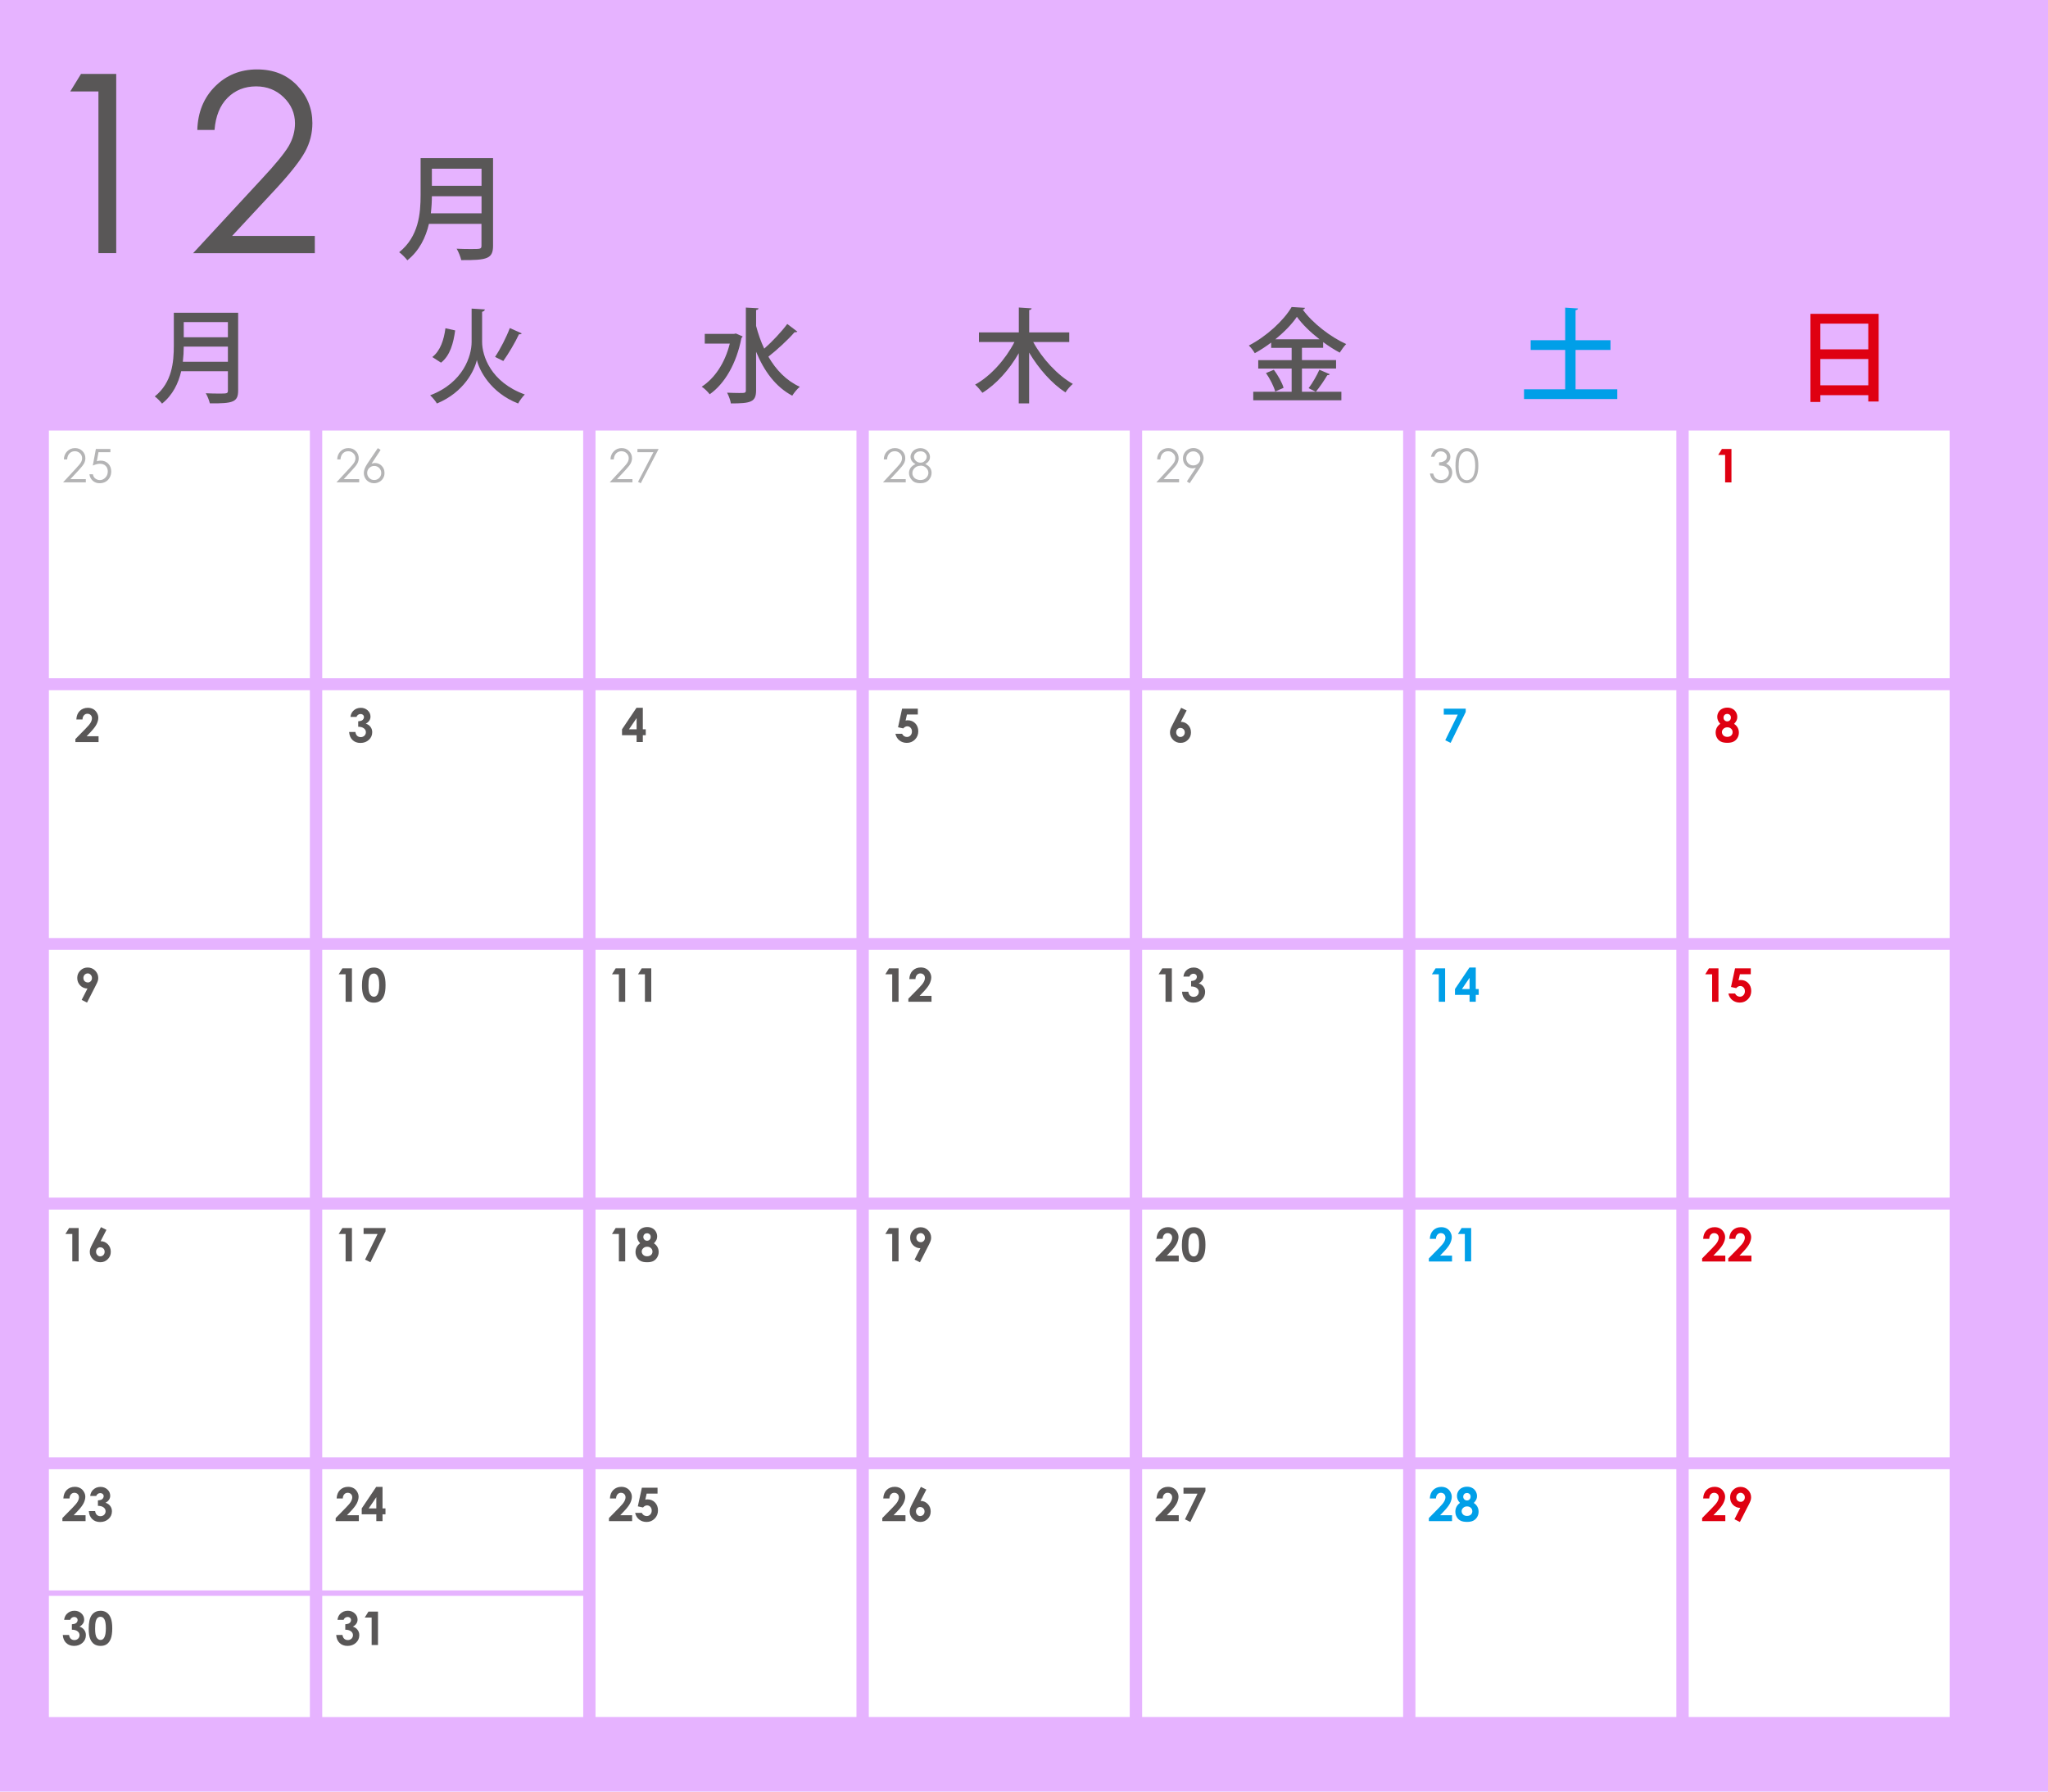 <?xml version="1.0" encoding="UTF-8"?>
<svg xmlns="http://www.w3.org/2000/svg" viewBox="0 0 320 280">
  <defs>
    <style>
      .cls-1 {
        fill: #b4b4b5;
      }

      .cls-1, .cls-2, .cls-3, .cls-4, .cls-5, .cls-6 {
        stroke-width: 0px;
      }

      .cls-2 {
        fill: #df0011;
      }

      .cls-3 {
        fill: #009fe8;
      }

      .cls-4 {
        fill: #595757;
      }

      .cls-5 {
        fill: #e6b3ff;
      }

      .cls-6 {
        fill: #fff;
      }
    </style>
  </defs>
  <g id="_背景_" data-name="背景２">
    <rect class="cls-5" width="320" height="280"/>
  </g>
  <g id="_202412" data-name="202412">
    <rect class="cls-6" x="7.64" y="229.62" width="40.78" height="18.94"/>
    <rect class="cls-6" x="7.64" y="249.41" width="40.78" height="18.94"/>
    <rect class="cls-6" x="50.35" y="229.62" width="40.78" height="18.94"/>
    <rect class="cls-6" x="50.35" y="249.41" width="40.78" height="18.94"/>
    <rect class="cls-6" x="263.86" y="67.28" width="40.77" height="38.72"/>
    <rect class="cls-6" x="263.86" y="107.87" width="40.77" height="38.73"/>
    <rect class="cls-6" x="263.86" y="148.45" width="40.77" height="38.72"/>
    <rect class="cls-6" x="263.86" y="189.04" width="40.77" height="38.72"/>
    <rect class="cls-6" x="263.86" y="229.62" width="40.77" height="38.72"/>
    <rect class="cls-6" x="221.16" y="67.28" width="40.77" height="38.72"/>
    <rect class="cls-6" x="221.16" y="107.87" width="40.77" height="38.73"/>
    <rect class="cls-6" x="221.16" y="148.45" width="40.77" height="38.72"/>
    <rect class="cls-6" x="221.16" y="189.04" width="40.77" height="38.72"/>
    <rect class="cls-6" x="221.16" y="229.62" width="40.77" height="38.72"/>
    <rect class="cls-6" x="178.46" y="67.28" width="40.78" height="38.72"/>
    <rect class="cls-6" x="178.46" y="107.87" width="40.78" height="38.73"/>
    <rect class="cls-6" x="178.46" y="148.45" width="40.78" height="38.72"/>
    <rect class="cls-6" x="178.46" y="189.04" width="40.78" height="38.72"/>
    <rect class="cls-6" x="178.46" y="229.62" width="40.78" height="38.72"/>
    <rect class="cls-6" x="135.75" y="67.28" width="40.77" height="38.72"/>
    <rect class="cls-6" x="135.75" y="107.87" width="40.77" height="38.73"/>
    <rect class="cls-6" x="135.75" y="148.45" width="40.77" height="38.72"/>
    <rect class="cls-6" x="135.75" y="189.04" width="40.77" height="38.72"/>
    <rect class="cls-6" x="135.75" y="229.62" width="40.77" height="38.72"/>
    <rect class="cls-6" x="93.05" y="67.28" width="40.77" height="38.72"/>
    <rect class="cls-6" x="50.35" y="67.28" width="40.77" height="38.72"/>
    <rect class="cls-6" x="7.64" y="67.28" width="40.78" height="38.72"/>
    <rect class="cls-6" x="93.05" y="107.87" width="40.77" height="38.73"/>
    <rect class="cls-6" x="93.05" y="148.45" width="40.77" height="38.72"/>
    <rect class="cls-6" x="93.05" y="189.04" width="40.77" height="38.72"/>
    <rect class="cls-6" x="93.05" y="229.62" width="40.77" height="38.72"/>
    <rect class="cls-6" x="50.35" y="107.87" width="40.77" height="38.73"/>
    <rect class="cls-6" x="50.35" y="148.45" width="40.77" height="38.72"/>
    <rect class="cls-6" x="50.35" y="189.04" width="40.77" height="38.72"/>
    <rect class="cls-6" x="7.64" y="107.87" width="40.78" height="38.73"/>
    <rect class="cls-6" x="7.64" y="148.45" width="40.78" height="38.72"/>
    <rect class="cls-6" x="7.64" y="189.04" width="40.78" height="38.72"/>
    <g>
      <path class="cls-1" d="M10.48,71.8h-.5c.01-.51.19-.94.52-1.27.33-.33.74-.5,1.22-.5s.87.16,1.17.47c.3.31.45.68.45,1.1,0,.3-.07.57-.21.83-.14.26-.42.61-.83,1.05l-1.3,1.4h2.41v.5h-3.55l2-2.16c.4-.43.67-.75.79-.96.12-.21.18-.43.18-.66,0-.29-.11-.55-.33-.76-.22-.21-.49-.32-.8-.32-.33,0-.61.11-.83.33-.22.22-.35.54-.38.94Z"/>
      <path class="cls-1" d="M17.25,70.17v.5h-1.86l-.26,1.42c.23-.07.43-.1.61-.1.48,0,.87.16,1.18.48.31.32.46.73.46,1.22,0,.34-.08.66-.24.94-.16.29-.37.51-.64.66-.27.15-.58.23-.94.23-.42,0-.78-.13-1.07-.39-.29-.26-.46-.59-.52-1.01h.54c.04.2.11.36.2.49.1.12.22.23.38.3.16.08.33.12.5.12.34,0,.64-.13.88-.39.25-.26.37-.58.37-.97,0-.35-.11-.64-.33-.86-.22-.22-.52-.33-.89-.33-.31,0-.68.09-1.12.28l.48-2.59h2.26Z"/>
    </g>
    <g>
      <path class="cls-1" d="M53.19,71.8h-.5c.01-.51.19-.94.52-1.27.33-.33.74-.5,1.22-.5s.87.16,1.17.47c.3.31.45.68.45,1.1,0,.3-.07.57-.21.83-.14.26-.42.61-.83,1.05l-1.3,1.4h2.41v.5h-3.55l2-2.16c.4-.43.67-.75.79-.96.12-.21.18-.43.18-.66,0-.29-.11-.55-.33-.76-.22-.21-.49-.32-.8-.32-.33,0-.61.11-.83.33-.22.22-.35.54-.38.94Z"/>
      <path class="cls-1" d="M59.04,70.04l.43.28-1.41,2.14c.19-.06.37-.1.53-.1.41,0,.77.15,1.06.45.29.3.43.67.43,1.11,0,.3-.07.57-.21.81-.14.24-.34.44-.6.58-.26.14-.53.21-.83.21s-.55-.07-.8-.21c-.25-.14-.44-.33-.58-.58-.14-.25-.21-.52-.21-.81,0-.21.04-.44.13-.67.09-.24.24-.52.46-.85l1.59-2.36ZM58.47,72.82c-.3,0-.56.11-.78.32-.21.21-.32.47-.32.78s.11.56.32.78c.21.21.47.32.78.32s.56-.11.78-.32c.21-.21.32-.47.32-.78s-.11-.56-.32-.78c-.21-.21-.47-.32-.78-.32Z"/>
    </g>
    <g>
      <path class="cls-1" d="M95.89,71.8h-.5c.01-.51.19-.94.52-1.27.33-.33.74-.5,1.22-.5s.87.16,1.17.47c.3.31.45.68.45,1.1,0,.3-.07.57-.21.83-.14.26-.42.61-.83,1.05l-1.3,1.4h2.41v.5h-3.55l2-2.16c.4-.43.67-.75.79-.96.12-.21.18-.43.18-.66,0-.29-.11-.55-.33-.76-.22-.21-.49-.32-.8-.32-.33,0-.61.11-.83.33-.22.22-.35.54-.38.94Z"/>
      <path class="cls-1" d="M99.6,70.17h3.31l-2.79,5.35-.43-.22,2.41-4.63h-2.5v-.5Z"/>
    </g>
    <g>
      <path class="cls-1" d="M138.59,71.8h-.5c.01-.51.19-.94.52-1.27.33-.33.74-.5,1.22-.5s.87.16,1.17.47c.3.31.45.68.45,1.1,0,.3-.07.57-.21.83-.14.26-.42.61-.83,1.05l-1.3,1.4h2.41v.5h-3.55l2-2.16c.4-.43.67-.75.79-.96.12-.21.18-.43.18-.66,0-.29-.11-.55-.33-.76-.22-.21-.49-.32-.8-.32-.33,0-.61.11-.83.33-.22.22-.35.54-.38.94Z"/>
      <path class="cls-1" d="M144.57,72.52c.35.17.61.37.76.6.15.22.23.48.23.77,0,.4-.13.76-.39,1.07-.32.38-.78.56-1.38.56s-1.02-.16-1.31-.5c-.3-.33-.45-.69-.45-1.09,0-.29.08-.55.23-.79.16-.23.42-.44.78-.62-.26-.13-.45-.3-.58-.49-.13-.2-.19-.41-.19-.63s.07-.45.2-.66c.14-.22.32-.39.56-.51.24-.12.5-.19.78-.19s.52.06.76.19c.23.13.41.3.54.51.13.21.2.44.2.68s-.06.45-.19.63c-.12.18-.31.34-.56.48ZM143.82,72.79c-.36,0-.66.12-.9.35-.24.23-.36.5-.36.81,0,.19.05.37.16.54s.25.3.44.39c.19.09.4.14.65.14.38,0,.68-.11.91-.34s.34-.49.34-.79-.12-.55-.36-.78c-.24-.23-.52-.34-.86-.34ZM143.8,70.54c-.29,0-.52.08-.71.25-.19.17-.28.37-.28.61s.1.44.3.63c.2.19.44.28.71.28.17,0,.34-.04.49-.13.15-.08.27-.2.36-.35.09-.15.13-.3.13-.45,0-.21-.09-.4-.26-.58-.17-.18-.42-.27-.74-.27Z"/>
    </g>
    <g>
      <path class="cls-1" d="M181.3,71.8h-.5c.01-.51.19-.94.52-1.27.33-.33.74-.5,1.22-.5s.87.16,1.17.47c.3.31.45.68.45,1.1,0,.3-.07.57-.21.83-.14.26-.42.61-.83,1.05l-1.3,1.4h2.41v.5h-3.55l1.99-2.16c.41-.43.67-.75.79-.96.12-.21.18-.43.18-.66,0-.29-.11-.55-.33-.76-.22-.21-.49-.32-.8-.32-.33,0-.61.11-.83.33-.22.22-.35.54-.38.94Z"/>
      <path class="cls-1" d="M185.88,75.52l-.43-.28,1.41-2.14c-.19.06-.37.09-.53.09-.41,0-.77-.15-1.06-.45-.29-.3-.43-.67-.43-1.11,0-.3.07-.57.21-.81.14-.24.34-.43.59-.58.26-.14.53-.22.83-.22s.55.07.8.21c.25.14.44.33.58.59.14.25.21.52.21.8,0,.22-.04.44-.13.68-.09.24-.24.52-.46.85l-1.58,2.36ZM186.45,72.74c.31,0,.57-.11.78-.32.21-.21.32-.47.32-.78s-.11-.56-.32-.78c-.21-.21-.47-.32-.78-.32s-.56.11-.78.32c-.21.21-.32.47-.32.78s.11.56.32.78c.21.21.47.32.78.32Z"/>
    </g>
    <g>
      <path class="cls-1" d="M224.12,71.38h-.53c.1-.43.28-.76.56-.99.27-.23.6-.35.97-.35.27,0,.53.06.76.19.24.12.42.29.55.5.13.21.19.43.19.66,0,.45-.22.81-.67,1.07.25.1.46.25.62.45.23.28.34.59.34.93,0,.3-.08.58-.23.85-.16.27-.37.48-.64.62-.27.15-.57.22-.91.22-.45,0-.82-.13-1.12-.39-.3-.26-.5-.64-.59-1.14h.51c.09.34.22.58.39.73.21.19.49.29.82.29.38,0,.68-.11.91-.34.23-.23.34-.49.34-.8,0-.2-.06-.39-.17-.57-.12-.18-.27-.31-.46-.4-.19-.09-.49-.15-.9-.17v-.48c.24,0,.46-.04.65-.13.2-.08.34-.19.43-.32.09-.13.13-.27.13-.43,0-.23-.09-.42-.27-.59-.18-.17-.41-.25-.69-.25-.22,0-.42.06-.58.19-.16.13-.3.34-.42.64Z"/>
      <path class="cls-1" d="M227.42,72.78c0-.69.07-1.22.22-1.6.15-.38.36-.66.63-.86.27-.19.57-.29.91-.29s.64.1.92.29c.27.2.49.49.65.88.16.39.24.91.24,1.57s-.08,1.18-.24,1.57c-.16.39-.37.68-.65.88-.28.2-.58.3-.92.3s-.63-.1-.9-.29c-.27-.19-.48-.48-.63-.86-.15-.38-.23-.91-.23-1.6ZM227.91,72.79c0,.59.05,1.04.16,1.34.1.3.26.53.47.69.21.16.42.23.65.23s.45-.08.65-.23c.2-.15.35-.38.46-.69.13-.37.2-.82.2-1.34s-.06-.96-.17-1.29c-.12-.33-.28-.58-.48-.74-.21-.16-.42-.23-.65-.23s-.45.08-.65.23c-.2.16-.36.38-.47.69-.11.3-.16.75-.16,1.34Z"/>
    </g>
    <path class="cls-2" d="M269.05,70.17h1.49v5.22h-.99v-4.29h-1.08l.58-.93Z"/>
    <path class="cls-4" d="M12.9,112.44h-.97c.03-.56.2-1.01.53-1.33.33-.32.75-.49,1.26-.49.32,0,.6.07.84.2.24.13.44.33.58.58.15.25.22.51.22.77,0,.31-.09.64-.26,1-.18.36-.5.78-.97,1.27l-.59.62h1.86v.92h-3.62v-.48l1.62-1.65c.39-.39.65-.71.78-.95.13-.24.19-.46.19-.65s-.07-.37-.2-.5c-.13-.13-.31-.2-.52-.2s-.39.08-.53.24c-.14.16-.22.37-.23.65Z"/>
    <path class="cls-4" d="M55.72,112.04h-.96c.05-.39.19-.7.42-.93.32-.33.72-.49,1.2-.49.43,0,.79.14,1.08.41.29.27.43.6.43.97,0,.23-.06.44-.19.63-.13.19-.31.35-.55.47.32.09.56.26.74.5s.27.51.27.83c0,.47-.17.87-.52,1.19-.35.33-.79.49-1.32.49-.51,0-.92-.15-1.24-.46-.32-.31-.49-.72-.53-1.25h.98c.04.27.14.47.28.6.15.13.33.2.55.2s.42-.07.58-.22c.15-.15.23-.33.23-.55,0-.24-.1-.44-.31-.6-.21-.16-.5-.25-.89-.25v-.85c.24-.02.42-.06.53-.11.12-.06.21-.13.27-.23.06-.1.1-.2.1-.31,0-.14-.05-.26-.15-.35-.1-.09-.23-.14-.39-.14-.14,0-.27.04-.39.13-.12.09-.2.2-.24.33Z"/>
    <path class="cls-4" d="M99.45,110.62h.99v3.36h.46v.92h-.46v1.07h-.97v-1.07h-2.28v-.92l2.26-3.36ZM99.47,113.98v-1.75l-1.19,1.75h1.19Z"/>
    <path class="cls-4" d="M140.96,110.75h2.45v.92h-1.7l-.21.95c.06-.02.12-.03.17-.04.06,0,.11-.01.16-.01.47,0,.87.16,1.18.48.31.32.47.74.47,1.24s-.17.94-.52,1.29c-.35.35-.77.52-1.27.52-.44,0-.83-.13-1.15-.38-.32-.25-.53-.6-.63-1.04h1.04c.08.16.19.29.32.37.13.08.28.13.43.13.22,0,.41-.08.56-.24.15-.16.23-.36.23-.61s-.07-.44-.21-.59c-.14-.16-.32-.23-.52-.23-.11,0-.22.03-.32.08-.11.05-.21.14-.31.25l-.81-.18.63-2.9Z"/>
    <path class="cls-4" d="M184.56,110.62l.85.42-.91,1.77c.44,0,.82.16,1.13.48.31.32.46.71.46,1.18s-.16.84-.48,1.16c-.32.32-.7.47-1.15.47-.47,0-.86-.16-1.18-.49-.31-.33-.47-.7-.47-1.13,0-.16.02-.32.07-.49.05-.16.16-.41.34-.75l1.34-2.63ZM184.43,113.76c-.18,0-.34.07-.46.2-.13.13-.19.3-.19.5s.07.37.2.51c.13.14.28.21.46.21.19,0,.34-.07.48-.2.13-.13.2-.31.2-.51s-.06-.37-.19-.5c-.13-.13-.29-.2-.48-.2Z"/>
    <path class="cls-3" d="M225.59,110.75h3.43v.52l-2.36,4.83-.84-.41,1.96-4.01h-2.19v-.93Z"/>
    <path class="cls-2" d="M270.96,113.14c.24.15.42.35.55.58.13.24.19.5.19.77,0,.3-.07.58-.22.83-.15.26-.35.45-.61.58-.25.13-.58.19-.97.19-.42,0-.76-.06-1.01-.19-.25-.12-.45-.31-.6-.57-.15-.25-.22-.54-.22-.85,0-.27.06-.52.18-.75.12-.23.3-.43.54-.61-.16-.16-.27-.33-.35-.51-.08-.18-.12-.37-.12-.57,0-.27.07-.52.2-.74.13-.22.31-.4.55-.52.24-.12.51-.19.82-.19s.57.06.81.19c.23.12.41.3.55.53.13.23.2.48.2.74,0,.19-.03.36-.1.52-.07.16-.2.34-.38.54ZM269.9,113.67c-.24,0-.44.07-.6.22-.16.15-.25.32-.25.52s.08.39.23.53c.15.15.36.22.61.22s.45-.07.6-.2c.15-.14.23-.31.23-.53s-.08-.4-.23-.54c-.16-.15-.35-.22-.59-.22ZM269.86,111.58c-.16,0-.3.05-.4.16-.1.11-.16.24-.16.41s.05.31.17.42c.11.11.25.17.41.17s.31-.06.41-.17c.11-.11.16-.25.16-.43s-.05-.3-.16-.41c-.11-.1-.25-.16-.43-.16Z"/>
    <path class="cls-4" d="M13.6,156.69l-.84-.42.91-1.78c-.44,0-.82-.16-1.13-.47-.31-.32-.47-.71-.47-1.18s.16-.84.48-1.16c.32-.32.7-.47,1.15-.47s.86.16,1.18.49c.31.33.47.7.47,1.13,0,.16-.02.32-.07.48-.05.16-.16.41-.34.75l-1.34,2.63ZM13.72,153.55c.18,0,.34-.07.46-.2.13-.13.19-.3.19-.5s-.07-.37-.2-.51c-.13-.14-.28-.21-.46-.21-.18,0-.34.07-.48.2-.13.14-.2.31-.2.51s.06.37.19.5c.13.13.29.2.48.2Z"/>
    <g>
      <path class="cls-4" d="M53.5,151.34h1.49v5.22h-.99v-4.29h-1.08l.58-.93Z"/>
      <path class="cls-4" d="M58.39,151.21c.38,0,.71.09.98.28.28.19.49.47.64.86.15.38.23.92.23,1.61s-.08,1.23-.23,1.62c-.15.39-.36.67-.62.85-.26.18-.58.27-.98.27s-.72-.09-.99-.27c-.27-.18-.48-.46-.63-.83-.15-.37-.23-.9-.23-1.59,0-.96.15-1.65.44-2.08.33-.47.79-.71,1.37-.71ZM58.42,152.15c-.17,0-.32.05-.45.16-.13.11-.23.29-.3.56-.07.26-.1.65-.1,1.15,0,.66.08,1.12.24,1.37.16.25.36.38.61.38s.43-.12.57-.36c.17-.29.26-.77.26-1.45s-.08-1.16-.23-1.42c-.15-.26-.35-.39-.6-.39Z"/>
    </g>
    <g>
      <path class="cls-4" d="M96.2,151.34h1.49v5.22h-.99v-4.29h-1.08l.58-.93Z"/>
      <path class="cls-4" d="M100.27,151.34h1.49v5.22h-.99v-4.29h-1.08l.58-.93Z"/>
    </g>
    <g>
      <path class="cls-4" d="M138.91,151.34h1.49v5.22h-.99v-4.29h-1.08l.58-.93Z"/>
      <path class="cls-4" d="M143.05,153.02h-.97c.03-.56.2-1.01.53-1.33.33-.32.75-.49,1.26-.49.32,0,.6.07.84.2.24.13.44.33.58.58.15.25.22.51.22.77,0,.31-.09.64-.26,1-.18.36-.5.78-.97,1.27l-.59.62h1.86v.92h-3.62v-.48l1.62-1.65c.39-.39.65-.71.78-.95.13-.24.19-.46.19-.65s-.07-.37-.2-.5c-.13-.13-.31-.2-.52-.2s-.39.08-.53.24c-.14.16-.22.37-.23.65Z"/>
    </g>
    <g>
      <path class="cls-4" d="M181.61,151.34h1.49v5.22h-.99v-4.29h-1.08l.58-.93Z"/>
      <path class="cls-4" d="M185.87,152.63h-.96c.05-.39.19-.7.41-.93.32-.33.72-.49,1.2-.49.43,0,.79.14,1.08.41.29.27.43.6.43.97,0,.23-.06.44-.19.63-.13.19-.31.35-.55.47.32.09.57.26.74.5.18.24.27.51.27.83,0,.47-.17.87-.52,1.19-.35.33-.79.49-1.32.49-.51,0-.92-.15-1.24-.46-.32-.31-.5-.72-.53-1.25h.98c.04.27.14.47.28.6.15.13.33.2.55.2s.42-.07.58-.22c.15-.15.23-.33.23-.55,0-.24-.1-.44-.31-.6-.21-.16-.5-.25-.89-.25v-.85c.24-.02.42-.06.53-.11.12-.06.21-.13.27-.23.06-.1.1-.2.1-.31,0-.14-.05-.26-.15-.35-.1-.09-.23-.14-.39-.14-.14,0-.27.04-.39.13-.12.09-.2.2-.24.33Z"/>
    </g>
    <g>
      <path class="cls-3" d="M224.31,151.34h1.49v5.22h-.99v-4.29h-1.08l.58-.93Z"/>
      <path class="cls-3" d="M229.6,151.21h.99v3.36h.46v.92h-.46v1.07h-.97v-1.07h-2.28v-.92l2.26-3.36ZM229.62,154.57v-1.75l-1.19,1.75h1.19Z"/>
    </g>
    <g>
      <path class="cls-2" d="M267.02,151.34h1.49v5.22h-.99v-4.29h-1.08l.58-.93Z"/>
      <path class="cls-2" d="M271.11,151.34h2.45v.92h-1.7l-.21.95c.06-.02.12-.03.17-.04.06,0,.11-.01.16-.01.47,0,.87.16,1.18.48.31.32.47.74.47,1.24s-.17.94-.52,1.29c-.35.35-.77.52-1.27.52-.44,0-.83-.13-1.15-.38-.32-.25-.53-.6-.63-1.04h1.04c.08.16.19.29.32.37s.28.13.43.13c.22,0,.41-.08.56-.24.15-.16.23-.36.23-.61s-.07-.44-.21-.59c-.14-.16-.32-.23-.52-.23-.11,0-.21.03-.32.08-.11.05-.21.14-.31.25l-.81-.18.63-2.9Z"/>
    </g>
    <g>
      <path class="cls-4" d="M10.8,191.92h1.49v5.22h-.99v-4.29h-1.08l.58-.93Z"/>
      <path class="cls-4" d="M15.78,191.79l.85.42-.91,1.77c.44,0,.82.16,1.13.48.31.32.46.71.46,1.18s-.16.84-.48,1.16c-.32.32-.7.47-1.15.47-.47,0-.86-.16-1.18-.49-.31-.33-.47-.7-.47-1.13,0-.16.02-.32.07-.49.05-.16.16-.41.34-.75l1.34-2.63ZM15.66,194.93c-.18,0-.34.07-.46.2-.13.13-.19.3-.19.5s.07.37.2.51c.13.14.28.21.46.21.18,0,.34-.07.48-.2.13-.13.2-.31.2-.51s-.06-.37-.19-.5-.29-.2-.48-.2Z"/>
    </g>
    <g>
      <path class="cls-4" d="M53.5,191.92h1.49v5.22h-.99v-4.29h-1.08l.58-.93Z"/>
      <path class="cls-4" d="M56.81,191.92h3.43v.52l-2.36,4.83-.84-.41,1.96-4.01h-2.19v-.93Z"/>
    </g>
    <g>
      <path class="cls-4" d="M96.2,191.92h1.49v5.22h-.99v-4.29h-1.08l.58-.93Z"/>
      <path class="cls-4" d="M102.18,194.32c.24.15.42.35.55.58.13.24.19.5.19.77,0,.3-.08.58-.23.83-.15.26-.35.45-.6.58-.25.13-.58.19-.97.19-.42,0-.76-.06-1-.19-.25-.12-.45-.31-.6-.57-.15-.25-.22-.54-.22-.85,0-.27.06-.52.18-.75.12-.23.3-.43.54-.61-.16-.16-.27-.33-.35-.51-.08-.18-.12-.37-.12-.57,0-.27.07-.52.2-.74.13-.22.32-.4.55-.52.24-.12.51-.19.82-.19s.57.06.81.19c.23.12.42.3.55.53.13.23.2.48.2.74,0,.19-.03.36-.1.52-.07.16-.2.34-.38.54ZM101.12,194.85c-.24,0-.44.07-.6.22-.16.15-.25.32-.25.52s.08.39.23.53c.15.15.36.22.61.22s.45-.07.61-.2c.15-.14.23-.31.23-.53s-.08-.4-.23-.54c-.16-.15-.35-.22-.59-.22ZM101.08,192.75c-.16,0-.3.05-.4.16-.1.11-.16.24-.16.41s.06.31.17.42c.11.11.25.17.41.17s.31-.06.41-.17c.11-.11.16-.25.16-.43s-.05-.3-.16-.41c-.11-.1-.25-.16-.43-.16Z"/>
    </g>
    <g>
      <path class="cls-4" d="M138.91,191.92h1.49v5.22h-.99v-4.29h-1.08l.58-.93Z"/>
      <path class="cls-4" d="M143.74,197.28l-.84-.42.91-1.78c-.44,0-.82-.16-1.13-.47-.31-.32-.47-.71-.47-1.18s.16-.84.48-1.16c.32-.32.7-.47,1.15-.47s.86.16,1.18.49c.31.33.47.7.47,1.13,0,.16-.02.32-.07.48-.05.16-.16.41-.34.75l-1.34,2.63ZM143.87,194.14c.18,0,.34-.07.46-.2.13-.13.19-.3.19-.5s-.07-.37-.2-.51c-.13-.14-.28-.21-.46-.21-.18,0-.34.07-.48.2-.13.14-.2.31-.2.51s.06.37.19.5c.13.13.29.2.48.2Z"/>
    </g>
    <g>
      <path class="cls-4" d="M181.68,193.61h-.97c.03-.56.2-1.01.53-1.33.33-.32.75-.49,1.26-.49.32,0,.6.07.84.2.24.13.44.33.58.58.15.25.22.51.22.77,0,.31-.09.64-.26,1-.18.36-.5.78-.97,1.27l-.59.62h1.86v.92h-3.62v-.48l1.62-1.65c.39-.39.65-.71.78-.95s.19-.46.19-.65-.07-.37-.2-.5c-.13-.13-.31-.2-.52-.2s-.39.08-.53.24c-.14.16-.22.37-.23.65Z"/>
      <path class="cls-4" d="M186.5,191.79c.38,0,.71.09.98.28.28.19.49.47.64.86.15.38.23.92.23,1.61s-.08,1.23-.23,1.62c-.15.39-.36.67-.62.85-.26.18-.58.27-.98.27s-.72-.09-.99-.27c-.27-.18-.48-.46-.63-.83-.15-.37-.23-.9-.23-1.59,0-.96.15-1.65.44-2.08.33-.47.79-.71,1.37-.71ZM186.53,192.74c-.17,0-.32.05-.45.16-.13.11-.23.29-.3.56-.07.26-.1.65-.1,1.15,0,.66.08,1.12.24,1.37.16.25.36.38.61.38s.43-.12.57-.36c.17-.29.26-.77.26-1.45s-.08-1.16-.23-1.42c-.15-.26-.35-.39-.6-.39Z"/>
    </g>
    <g>
      <path class="cls-3" d="M224.38,193.61h-.97c.03-.56.2-1.01.53-1.33.33-.32.75-.49,1.26-.49.32,0,.6.07.84.2.24.13.44.33.58.58.14.25.22.51.22.77,0,.31-.09.64-.26,1-.18.36-.5.78-.97,1.27l-.59.62h1.86v.92h-3.62v-.48l1.62-1.65c.39-.39.65-.71.78-.95.13-.24.19-.46.19-.65s-.07-.37-.2-.5c-.13-.13-.31-.2-.52-.2s-.39.08-.53.24c-.14.16-.22.37-.23.65Z"/>
      <path class="cls-3" d="M228.38,191.92h1.49v5.22h-.99v-4.29h-1.08l.58-.93Z"/>
    </g>
    <g>
      <path class="cls-2" d="M267.09,193.61h-.97c.03-.56.2-1.01.53-1.33.33-.32.75-.49,1.26-.49.32,0,.6.07.84.2.24.13.44.33.58.58.15.25.22.51.22.77,0,.31-.09.64-.27,1-.18.36-.5.78-.97,1.27l-.59.62h1.86v.92h-3.62v-.48l1.62-1.65c.39-.39.65-.71.78-.95.13-.24.19-.46.19-.65s-.07-.37-.2-.5c-.13-.13-.31-.2-.52-.2s-.39.08-.53.24c-.14.16-.22.37-.23.65Z"/>
      <path class="cls-2" d="M271.16,193.61h-.97c.03-.56.2-1.01.53-1.33.33-.32.75-.49,1.26-.49.32,0,.6.07.84.2.24.13.44.33.58.58.14.25.22.51.22.77,0,.31-.09.64-.26,1-.18.36-.5.78-.97,1.27l-.59.62h1.86v.92h-3.62v-.48l1.62-1.65c.39-.39.65-.71.78-.95.13-.24.19-.46.19-.65s-.07-.37-.2-.5c-.13-.13-.31-.2-.52-.2s-.39.08-.53.24c-.14.16-.22.37-.23.65Z"/>
    </g>
    <g>
      <path class="cls-4" d="M53.57,234.19h-.97c.03-.56.2-1.01.53-1.33.33-.32.75-.49,1.26-.49.32,0,.6.07.84.2.24.13.44.33.58.58.15.25.22.51.22.77,0,.31-.09.64-.26,1-.18.36-.5.78-.97,1.27l-.59.62h1.86v.92h-3.62v-.48l1.62-1.65c.39-.39.65-.71.78-.95.13-.24.19-.46.19-.65s-.07-.37-.2-.5c-.13-.13-.31-.2-.52-.2s-.39.08-.53.24c-.14.16-.22.37-.23.65Z"/>
      <path class="cls-4" d="M58.78,232.38h.99v3.36h.46v.92h-.46v1.07h-.97v-1.07h-2.28v-.92l2.26-3.36ZM58.8,235.74v-1.75l-1.19,1.75h1.19Z"/>
    </g>
    <g>
      <path class="cls-4" d="M96.27,234.19h-.97c.03-.56.2-1.01.53-1.33.33-.32.75-.49,1.26-.49.32,0,.6.07.84.2.24.13.44.33.58.58.15.25.22.51.22.77,0,.31-.09.64-.26,1-.18.36-.5.78-.97,1.27l-.59.62h1.86v.92h-3.62v-.48l1.62-1.65c.39-.39.65-.71.78-.95.13-.24.19-.46.19-.65s-.07-.37-.2-.5c-.13-.13-.31-.2-.52-.2s-.39.08-.53.24c-.14.16-.22.37-.23.65Z"/>
      <path class="cls-4" d="M100.29,232.51h2.45v.92h-1.7l-.21.95c.06-.02.12-.03.17-.04.06,0,.11-.01.16-.01.47,0,.87.16,1.18.48.31.32.47.74.47,1.24s-.17.94-.52,1.29c-.35.35-.77.52-1.27.52-.44,0-.83-.13-1.15-.38-.32-.25-.53-.6-.63-1.04h1.04c.08.16.19.29.32.37s.28.13.44.13c.22,0,.41-.08.56-.24.15-.16.23-.36.23-.61s-.07-.44-.21-.59c-.14-.16-.32-.23-.52-.23-.11,0-.22.03-.32.08-.11.05-.21.14-.31.25l-.81-.18.63-2.9Z"/>
    </g>
    <g>
      <path class="cls-4" d="M138.98,234.19h-.97c.03-.56.2-1.01.53-1.33.33-.32.75-.49,1.26-.49.32,0,.6.07.84.2.24.13.44.33.58.58.15.25.22.51.22.77,0,.31-.09.64-.26,1-.18.36-.5.78-.97,1.27l-.59.62h1.86v.92h-3.62v-.48l1.62-1.65c.39-.39.65-.71.78-.95.13-.24.19-.46.19-.65s-.07-.37-.2-.5c-.13-.13-.31-.2-.52-.2s-.39.08-.53.24c-.14.16-.22.37-.23.65Z"/>
      <path class="cls-4" d="M143.89,232.38l.85.42-.91,1.77c.44,0,.82.16,1.13.48.31.32.46.71.46,1.18s-.16.84-.48,1.16c-.32.32-.7.47-1.15.47-.47,0-.86-.16-1.18-.49-.31-.33-.47-.7-.47-1.13,0-.16.02-.32.07-.49.05-.16.16-.41.34-.75l1.34-2.63ZM143.77,235.52c-.18,0-.34.07-.46.2-.13.13-.19.3-.19.5s.07.37.2.51c.13.14.28.21.46.21.18,0,.34-.07.48-.2.13-.13.2-.31.2-.51s-.06-.37-.19-.5-.29-.2-.48-.2Z"/>
    </g>
    <g>
      <path class="cls-3" d="M224.38,234.19h-.97c.03-.56.2-1.01.53-1.33.33-.32.75-.49,1.26-.49.32,0,.6.07.84.2.24.13.44.33.58.58.14.25.22.51.22.77,0,.31-.09.64-.26,1-.18.36-.5.78-.97,1.27l-.59.62h1.86v.92h-3.62v-.48l1.62-1.65c.39-.39.65-.71.78-.95.13-.24.19-.46.19-.65s-.07-.37-.2-.5c-.13-.13-.31-.2-.52-.2s-.39.08-.53.24c-.14.16-.22.37-.23.65Z"/>
      <path class="cls-3" d="M230.29,234.9c.24.15.42.35.55.58.13.24.19.5.19.77,0,.3-.07.58-.22.83-.15.26-.35.45-.61.58-.25.13-.58.19-.97.19-.42,0-.76-.06-1.01-.19-.25-.12-.45-.31-.6-.57-.15-.25-.22-.54-.22-.85,0-.27.06-.52.18-.75.12-.23.3-.43.54-.61-.16-.16-.27-.33-.35-.51-.08-.18-.12-.37-.12-.57,0-.27.07-.52.2-.74.13-.22.31-.4.55-.52.24-.12.51-.19.82-.19s.57.06.81.19c.23.12.41.3.55.53.13.23.2.48.2.74,0,.19-.03.36-.1.52-.07.16-.2.34-.38.54ZM229.23,235.43c-.24,0-.44.07-.6.22-.16.15-.25.32-.25.52s.08.39.23.53c.15.15.36.22.61.22s.45-.07.6-.2c.15-.14.23-.31.23-.53s-.08-.4-.23-.54c-.16-.15-.35-.22-.59-.22ZM229.19,233.34c-.16,0-.3.05-.4.16-.1.11-.16.24-.16.41s.05.31.17.42c.11.11.25.17.41.17s.31-.06.41-.17c.11-.11.16-.25.16-.43s-.05-.3-.16-.41c-.11-.1-.25-.16-.43-.16Z"/>
    </g>
    <g>
      <path class="cls-2" d="M267.09,234.19h-.97c.03-.56.2-1.01.53-1.33.33-.32.75-.49,1.26-.49.32,0,.6.07.84.2.24.13.44.33.58.58.15.25.22.51.22.77,0,.31-.09.64-.27,1-.18.36-.5.78-.97,1.27l-.59.62h1.86v.92h-3.62v-.48l1.62-1.65c.39-.39.65-.71.78-.95.13-.24.19-.46.19-.65s-.07-.37-.2-.5c-.13-.13-.31-.2-.52-.2s-.39.08-.53.24c-.14.16-.22.37-.23.65Z"/>
      <path class="cls-2" d="M271.85,237.86l-.84-.42.91-1.78c-.44,0-.82-.16-1.13-.47-.31-.32-.46-.71-.46-1.18s.16-.84.48-1.16c.32-.32.7-.47,1.15-.47s.86.16,1.18.49c.31.33.47.7.47,1.13,0,.16-.02.32-.07.48-.05.16-.16.41-.34.75l-1.34,2.63ZM271.98,234.72c.18,0,.34-.07.46-.2.12-.13.19-.3.19-.5s-.06-.37-.2-.51-.28-.21-.46-.21c-.18,0-.34.07-.48.2-.13.14-.2.31-.2.51s.06.37.19.5c.13.13.29.2.48.2Z"/>
    </g>
    <g>
      <path class="cls-4" d="M10.98,253.16h-.96c.05-.39.19-.7.42-.93.32-.33.72-.49,1.2-.49.43,0,.79.14,1.08.41.29.27.43.6.43.97,0,.23-.06.44-.19.63-.13.19-.31.35-.55.47.32.09.56.26.74.5.18.24.27.51.27.83,0,.47-.17.87-.52,1.19s-.79.49-1.32.49c-.51,0-.92-.15-1.24-.46-.32-.31-.49-.72-.53-1.25h.98c.04.27.14.47.28.6.15.13.33.2.55.2s.42-.07.58-.22c.15-.15.23-.33.23-.55,0-.24-.1-.44-.31-.6-.21-.16-.5-.25-.89-.25v-.85c.24-.02.42-.06.53-.11.12-.06.21-.13.27-.23.06-.1.1-.2.1-.31,0-.14-.05-.26-.15-.35-.1-.09-.23-.14-.39-.14-.14,0-.27.04-.39.13-.12.09-.2.2-.24.33Z"/>
      <path class="cls-4" d="M15.69,251.74c.38,0,.71.09.98.28.28.19.49.47.64.86.15.38.23.92.23,1.61s-.08,1.23-.23,1.62c-.15.39-.36.67-.62.85-.26.18-.58.27-.98.27s-.72-.09-.99-.27c-.27-.18-.48-.46-.63-.83-.15-.37-.23-.9-.23-1.59,0-.96.15-1.65.44-2.08.33-.47.79-.71,1.37-.71ZM15.71,252.68c-.17,0-.32.05-.45.16-.13.11-.23.29-.3.56-.07.26-.1.65-.1,1.15,0,.66.08,1.12.24,1.37.16.25.36.38.61.38s.43-.12.57-.36c.17-.29.26-.77.26-1.45s-.08-1.16-.23-1.42c-.15-.26-.35-.39-.6-.39Z"/>
    </g>
    <g>
      <path class="cls-4" d="M53.68,253.16h-.95c.05-.39.19-.7.42-.93.32-.33.72-.49,1.2-.49.43,0,.79.14,1.08.41.29.27.44.6.44.97,0,.23-.06.44-.19.63-.13.19-.31.35-.55.47.32.09.56.26.74.5.18.24.27.51.27.83,0,.47-.17.87-.52,1.19-.35.33-.79.49-1.32.49-.51,0-.92-.15-1.24-.46-.32-.31-.49-.72-.53-1.25h.98c.04.27.14.47.28.6.15.13.33.2.55.2s.42-.07.58-.22c.15-.15.23-.33.23-.55,0-.24-.1-.44-.31-.6-.21-.16-.5-.25-.89-.25v-.85c.24-.02.42-.06.53-.11.12-.06.21-.13.27-.23.06-.1.1-.2.1-.31,0-.14-.05-.26-.15-.35-.1-.09-.23-.14-.39-.14-.14,0-.27.04-.39.13-.12.09-.2.2-.24.33Z"/>
      <path class="cls-4" d="M57.57,251.87h1.49v5.22h-.99v-4.29h-1.08l.58-.93Z"/>
    </g>
    <g>
      <path class="cls-4" d="M10.87,234.19h-.97c.03-.56.2-1.01.53-1.33.33-.32.75-.49,1.26-.49.32,0,.6.07.84.2.24.13.44.33.58.58.15.25.22.51.22.77,0,.31-.09.64-.26,1-.18.36-.5.78-.97,1.27l-.59.62h1.86v.92h-3.62v-.48l1.62-1.65c.39-.39.65-.71.78-.95.13-.24.19-.46.19-.65s-.07-.37-.2-.5c-.13-.13-.31-.2-.52-.2s-.39.08-.53.24c-.14.16-.22.37-.23.65Z"/>
      <path class="cls-4" d="M15.05,233.8h-.96c.05-.39.19-.7.42-.93.32-.33.72-.49,1.2-.49.43,0,.79.14,1.08.41.29.27.43.6.43.97,0,.23-.06.44-.19.63-.13.19-.31.35-.55.47.32.09.56.26.74.5.18.24.27.51.27.83,0,.47-.17.87-.52,1.19s-.79.49-1.32.49c-.51,0-.92-.15-1.24-.46-.32-.31-.49-.72-.53-1.25h.98c.04.27.14.47.28.6.15.13.33.2.55.2s.42-.07.58-.22c.15-.15.23-.33.23-.55,0-.24-.1-.44-.31-.6-.21-.16-.5-.25-.89-.25v-.85c.24-.02.42-.06.53-.11.12-.06.21-.13.27-.23.06-.1.1-.2.1-.31,0-.14-.05-.26-.15-.35-.1-.09-.23-.14-.39-.14-.14,0-.27.04-.39.13-.12.09-.2.2-.24.33Z"/>
    </g>
    <g>
      <path class="cls-4" d="M181.68,234.19h-.97c.03-.56.2-1.01.53-1.33.33-.32.75-.49,1.26-.49.32,0,.6.07.84.2.24.13.44.33.58.58.15.25.22.51.22.77,0,.31-.09.64-.26,1-.18.36-.5.78-.97,1.27l-.59.62h1.86v.92h-3.62v-.48l1.62-1.65c.39-.39.65-.71.78-.95.13-.24.19-.46.19-.65s-.07-.37-.2-.5c-.13-.13-.31-.2-.52-.2s-.39.08-.53.24c-.14.16-.22.37-.23.65Z"/>
      <path class="cls-4" d="M184.92,232.51h3.43v.52l-2.36,4.83-.84-.41,1.96-4.01h-2.19v-.93Z"/>
    </g>
    <g>
      <path class="cls-4" d="M12.66,11.55h5.5v28.01h-2.78V14.29h-4.4l1.68-2.74Z"/>
      <path class="cls-4" d="M33.52,20.31h-2.69c.08-2.76,1-5.03,2.77-6.8,1.77-1.77,3.96-2.66,6.56-2.66s4.66.83,6.26,2.5c1.59,1.66,2.39,3.63,2.39,5.89,0,1.59-.38,3.08-1.14,4.47-.76,1.39-2.23,3.27-4.42,5.65l-6.98,7.51h12.92v2.7h-19.02l10.7-11.57c2.17-2.32,3.58-4.05,4.24-5.17.65-1.12.98-2.31.98-3.55,0-1.58-.59-2.93-1.76-4.07-1.17-1.14-2.61-1.71-4.31-1.71-1.79,0-3.28.6-4.47,1.79-1.19,1.19-1.86,2.87-2.03,5.03Z"/>
    </g>
  </g>
  <g id="_曜日" data-name="曜日">
    <path class="cls-4" d="M37.21,48.87v12.15c0,1.82-.78,2.05-4.42,2.02-.1-.43-.38-1.17-.64-1.58.7.03,1.41.05,1.97.05,1.39,0,1.49,0,1.49-.5v-2.99h-7.3c-.43,1.86-1.31,3.71-2.99,5.06-.22-.3-.8-.9-1.14-1.12,2.72-2.18,2.98-5.39,2.98-7.96v-5.12h10.05ZM28.71,54.17c0,.74-.05,1.54-.14,2.37h7.04v-2.37h-6.9ZM35.61,50.34h-6.9v2.37h6.9v-2.37Z"/>
    <path class="cls-4" d="M73.7,48.23l2.06.13c-.02.19-.19.3-.43.37v4.71c0,2.13,1.31,6.27,6.67,8.21-.34.34-.82.98-1.04,1.41-4.34-1.7-6.08-5.2-6.45-6.8-.37,1.62-1.98,5.03-6.24,6.8-.19-.34-.72-.98-1.06-1.28,5.22-1.98,6.48-6.21,6.48-8.32v-5.22ZM67.55,55.8c1.26-.98,1.81-2.69,2.05-4.5l1.52.34c-.27,1.97-.78,3.92-2.21,5.04l-1.36-.88ZM77.35,55.78c.8-1.18,1.78-3.09,2.31-4.51l1.86.83c-.06.13-.26.16-.43.14-.59,1.28-1.65,3.06-2.45,4.18l-1.28-.64Z"/>
    <path class="cls-4" d="M114.98,52.12l1.06.46c-.03.1-.11.19-.19.24-.78,4.03-2.63,7.16-4.96,8.8-.26-.35-.86-.96-1.25-1.18,2.03-1.33,3.62-3.67,4.39-6.74h-3.91v-1.52h4.58l.29-.06ZM118.15,50.97c.32,1.23.74,2.42,1.26,3.52,1.25-1.1,2.69-2.63,3.6-3.86l1.58,1.2c-.08.08-.26.11-.45.1-1.02,1.18-2.75,2.77-4.08,3.81,1.2,2.08,2.82,3.76,4.91,4.71-.38.3-.91.94-1.18,1.39-2.61-1.38-4.4-3.84-5.65-6.87v6.02c0,1.84-.8,2.06-3.94,2.06-.06-.46-.35-1.22-.59-1.68.7.03,1.39.05,1.87.05.94,0,1.06,0,1.06-.43v-12.92l1.98.11c-.02.14-.13.24-.38.27v2.51Z"/>
    <path class="cls-4" d="M167.06,53.45h-5.62c1.42,2.62,3.81,5.2,6.19,6.55-.37.3-.9.91-1.15,1.33-2.13-1.38-4.18-3.7-5.68-6.23v7.94h-1.62v-7.84c-1.47,2.58-3.51,4.85-5.68,6.19-.27-.37-.77-.96-1.14-1.28,2.43-1.33,4.77-3.97,6.15-6.66h-5.55v-1.5h6.23v-3.89l2,.13c-.02.14-.11.22-.38.27v3.49h6.26v1.5Z"/>
    <path class="cls-4" d="M203.43,61.23h6.16v1.33h-13.77v-1.33h6v-3.63h-5.22v-1.31h5.22v-1.92h-3.2v-.83c-.82.61-1.68,1.18-2.56,1.66-.19-.35-.61-.9-.93-1.2,2.79-1.44,5.47-3.94,6.69-6.02l2.08.13c-.03.14-.16.26-.35.27,1.54,2.13,4.35,4.29,6.79,5.39-.37.38-.72.9-1.01,1.34-.85-.46-1.74-1.02-2.59-1.65v.9h-3.31v1.92h5.33v1.31h-5.33v3.63ZM199.25,61.18c-.21-.78-.82-2-1.44-2.88l1.23-.51c.64.86,1.3,2.03,1.52,2.82l-1.31.58ZM206.18,53.03c-1.42-1.1-2.71-2.35-3.54-3.52-.77,1.14-1.97,2.38-3.38,3.52h6.91ZM204.47,60.67c.58-.77,1.3-2,1.68-2.88l1.62.69c-.05.11-.19.16-.38.16-.45.77-1.2,1.87-1.79,2.59l-1.12-.56Z"/>
    <path class="cls-3" d="M246.19,60.84h6.51v1.52h-14.57v-1.52h6.43v-6.15h-5.39v-1.52h5.39v-5.09l2,.13c-.02.14-.11.22-.38.27v4.69h5.46v1.52h-5.46v6.15Z"/>
    <path class="cls-2" d="M282.88,49.05h10.66v13.7h-1.62v-.99h-7.49v1.06h-1.55v-13.77ZM291.92,50.58h-7.49v4.02h7.49v-4.02ZM284.43,60.22h7.49v-4.11h-7.49v4.11Z"/>
  </g>
  <g id="_月" data-name="月">
    <path class="cls-4" d="M77.04,24.71v13.67c0,2.05-.88,2.3-4.97,2.27-.11-.49-.43-1.31-.72-1.78.79.04,1.58.05,2.21.05,1.57,0,1.67,0,1.67-.56v-3.37h-8.21c-.49,2.09-1.48,4.18-3.37,5.69-.25-.34-.9-1.01-1.28-1.26,3.06-2.45,3.35-6.07,3.35-8.95v-5.76h11.31ZM67.48,30.67c0,.83-.05,1.73-.16,2.67h7.92v-2.67h-7.76ZM75.24,26.37h-7.76v2.67h7.76v-2.67Z"/>
  </g>
</svg>